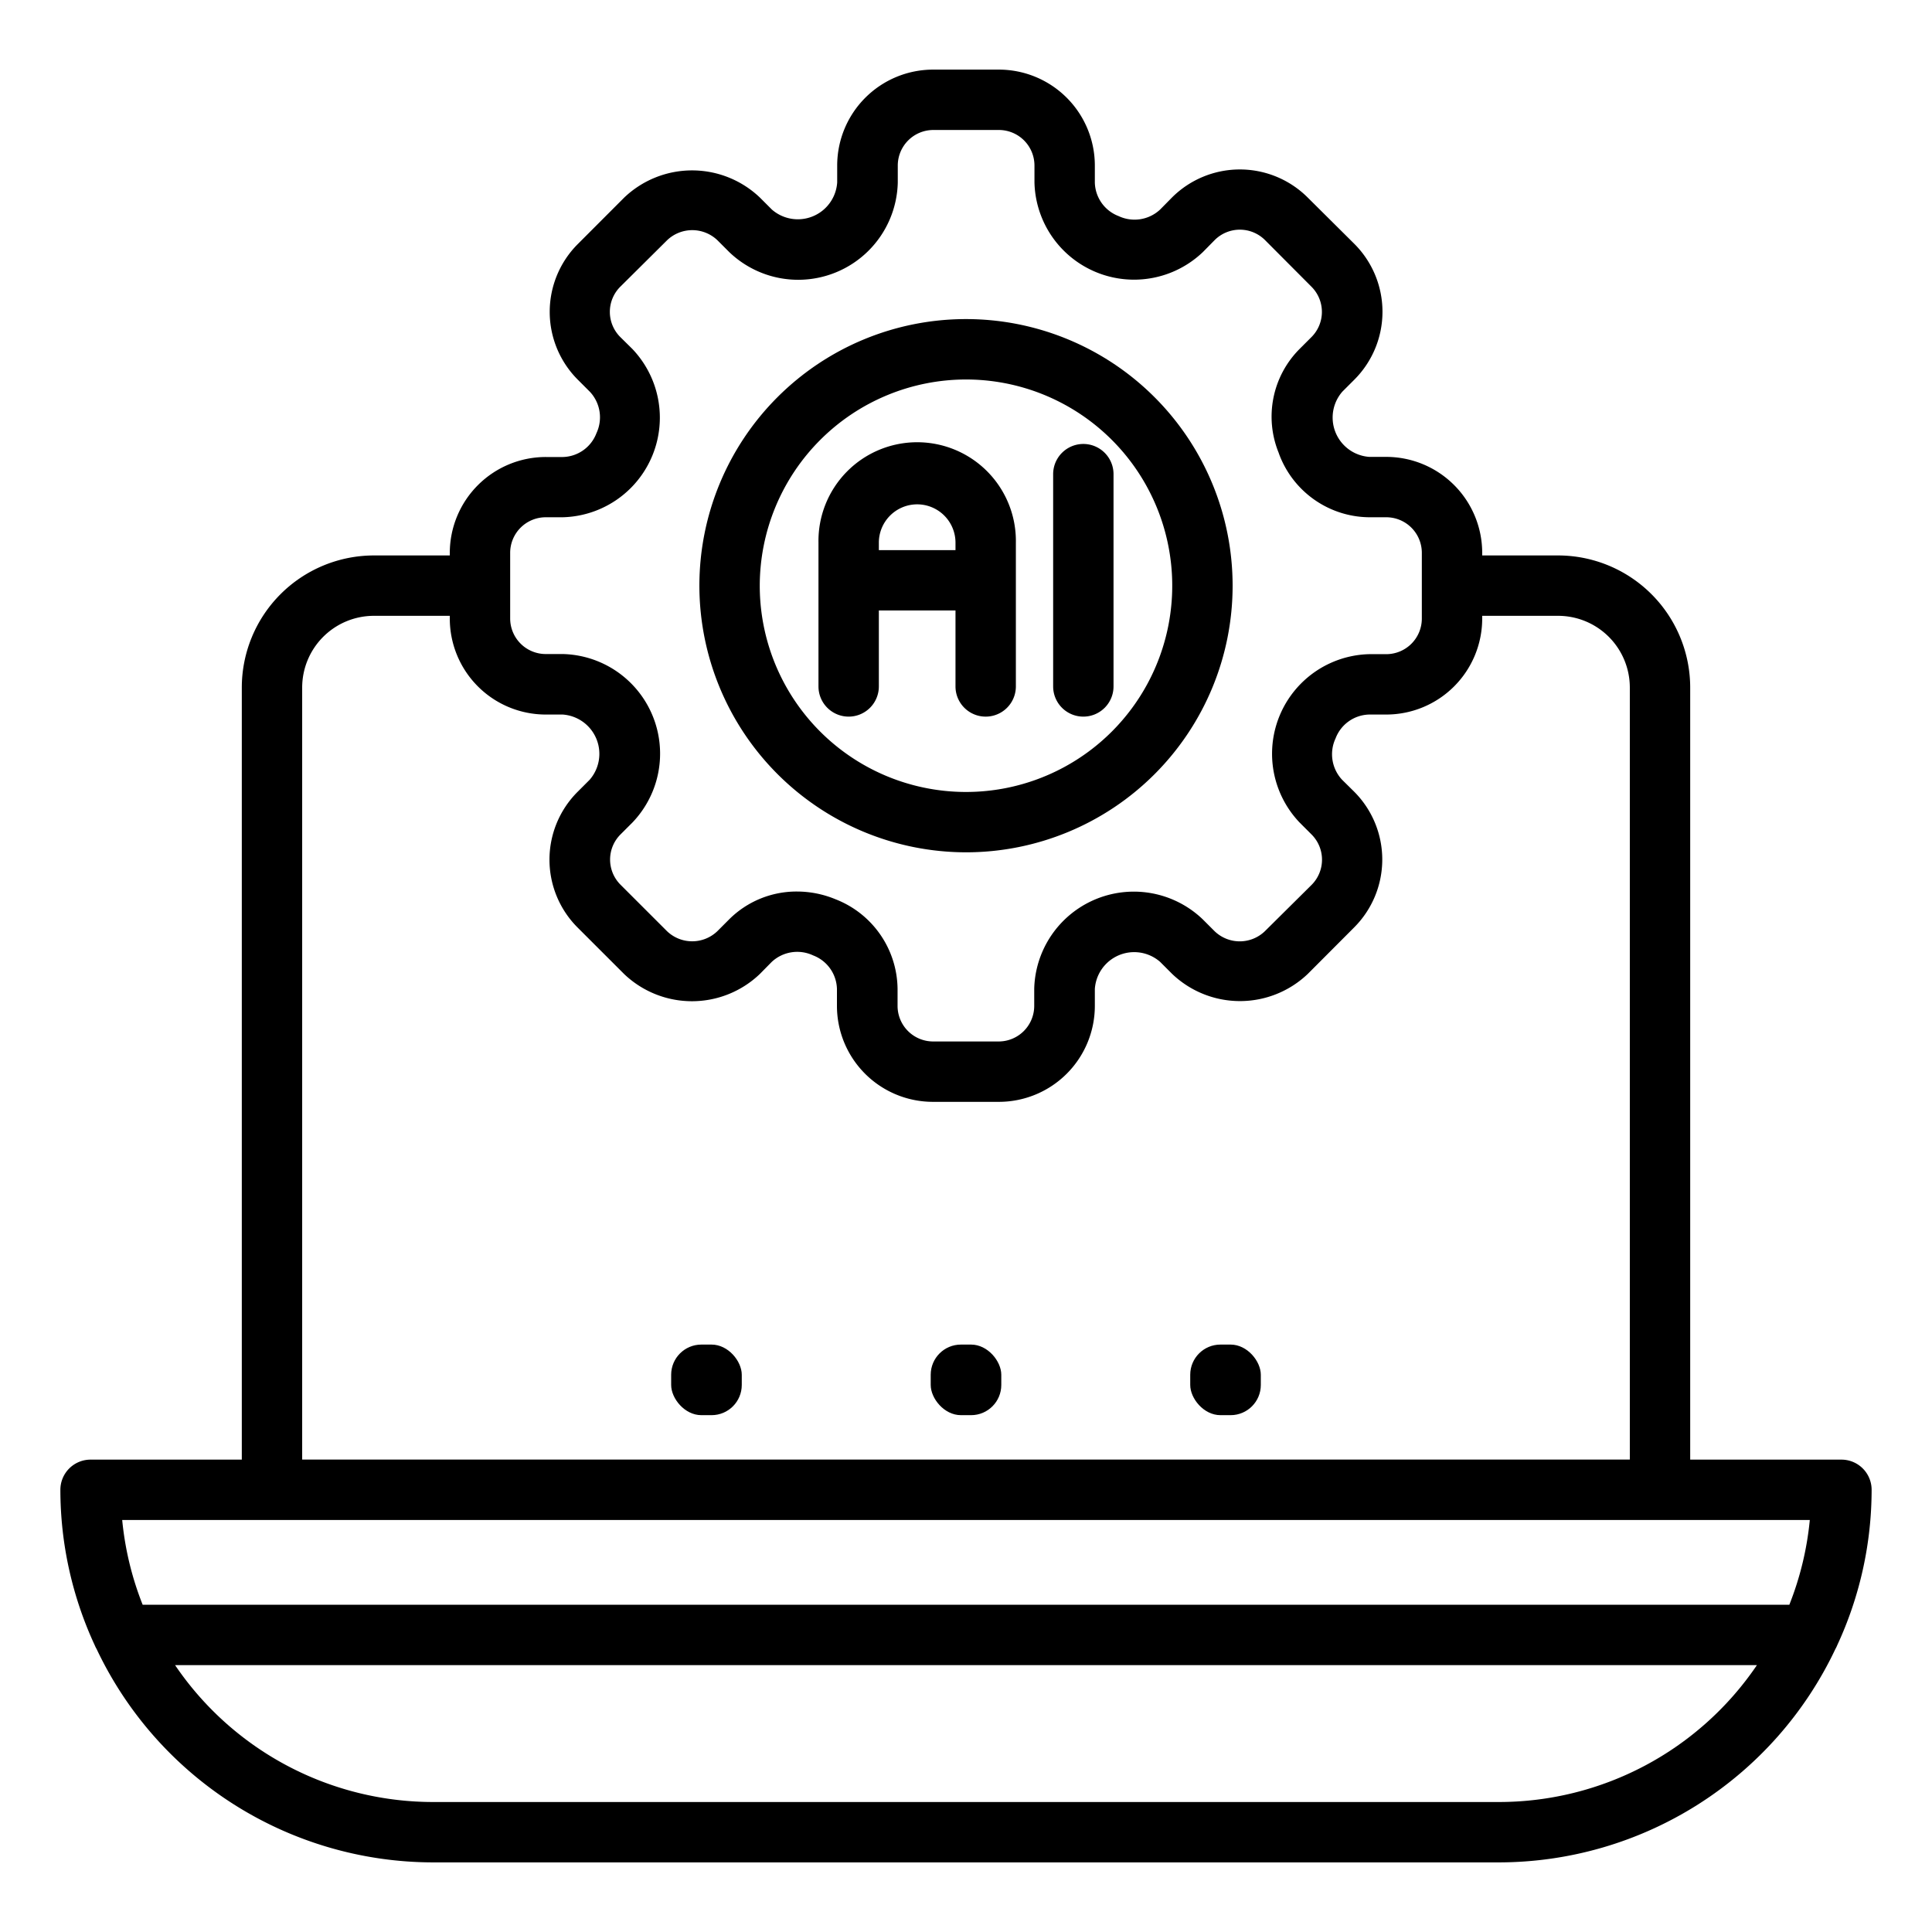 <?xml version="1.0"?>
<svg xmlns="http://www.w3.org/2000/svg" id="Layer_1" data-name="Layer 1" viewBox="0 0 64 64"><path d="M32,28.234A8.832,8.832,0,1,0,23.168,19.4,8.842,8.842,0,0,0,32,28.234Zm0-15.663A6.832,6.832,0,1,1,25.168,19.4,6.838,6.838,0,0,1,32,12.571Z"/><path d="M28.113,23.739a1,1,0,0,0,1-1V20.223h2.539v2.516a1,1,0,1,0,2,0V17.977a3.27,3.27,0,1,0-6.539,0v4.762A1,1,0,0,0,28.113,23.739Zm2.27-7.032a1.27,1.27,0,0,1,1.269,1.27v.246H29.113v-.246A1.271,1.271,0,0,1,30.383,16.707Z"/><path d="M35.887,23.739a1,1,0,0,0,1-1V15.707a1,1,0,0,0-2,0v7.032A1,1,0,0,0,35.887,23.739Z"/><rect x="22.233" y="44.541" width="2.339" height="2.338" rx="1"/><rect x="30.831" y="44.541" width="2.338" height="2.338" rx="1"/><rect x="39.428" y="44.541" width="2.338" height="2.338" rx="1"/><path d="M3.2,54.625a12.345,12.345,0,0,0,11.142,7.069H49.658A12.346,12.346,0,0,0,60.8,54.625a.945.945,0,0,0,.062-.128A12.251,12.251,0,0,0,62,49.352a1,1,0,0,0-1-1H55.99V22.78a4.38,4.38,0,0,0-4.37-4.38H49.1v-.088a3.181,3.181,0,0,0-3.177-3.177h-.562a1.306,1.306,0,0,1-.894-2.161l.4-.4a3.18,3.18,0,0,0,0-4.493L43.318,6.542a3.183,3.183,0,0,0-4.494,0l-.394.4a1.24,1.24,0,0,1-1.373.217,1.223,1.223,0,0,1-.789-1.112V5.483a3.18,3.18,0,0,0-3.177-3.177H30.91a3.18,3.18,0,0,0-3.177,3.177v.561a1.307,1.307,0,0,1-2.161.9l-.4-.4a3.255,3.255,0,0,0-4.493,0L19.141,8.084a3.177,3.177,0,0,0,0,4.494l.4.4a1.238,1.238,0,0,1,.217,1.372,1.221,1.221,0,0,1-1.111.789h-.562A3.181,3.181,0,0,0,14.9,18.312V18.4H12.38a4.38,4.38,0,0,0-4.37,4.38V48.352H3a1,1,0,0,0-1,1A12.259,12.259,0,0,0,3.138,54.5.994.994,0,0,0,3.2,54.625ZM16.9,18.312a1.179,1.179,0,0,1,1.177-1.177h.562a3.3,3.3,0,0,0,2.308-5.576l-.4-.395a1.177,1.177,0,0,1,0-1.665L22.1,7.957a1.206,1.206,0,0,1,1.664,0l.4.4a3.3,3.3,0,0,0,5.576-2.309V5.483A1.179,1.179,0,0,1,30.91,4.306h2.181a1.179,1.179,0,0,1,1.177,1.177v.561a3.3,3.3,0,0,0,5.577,2.308l.394-.4a1.18,1.18,0,0,1,1.665,0L43.446,9.5a1.179,1.179,0,0,1,0,1.664l-.4.4A3.173,3.173,0,0,0,42.358,15c.008.027.029.081.039.107a3.214,3.214,0,0,0,2.961,2.028h.562A1.179,1.179,0,0,1,47.1,18.312v2.181A1.179,1.179,0,0,1,45.92,21.67h-.562a3.3,3.3,0,0,0-2.308,5.576l.4.4a1.181,1.181,0,0,1,0,1.665L41.9,30.848a1.2,1.2,0,0,1-1.664,0l-.4-.4a3.3,3.3,0,0,0-5.576,2.309v.561A1.179,1.179,0,0,1,33.091,34.5H30.91a1.179,1.179,0,0,1-1.177-1.177v-.561A3.222,3.222,0,0,0,27.68,29.79a3.345,3.345,0,0,0-1.282-.257,3.161,3.161,0,0,0-2.242.92l-.394.395a1.205,1.205,0,0,1-1.665,0l-1.542-1.541a1.177,1.177,0,0,1,0-1.665l.4-.4a3.3,3.3,0,0,0-2.308-5.576h-.562A1.179,1.179,0,0,1,16.9,20.493ZM10.01,22.78a2.377,2.377,0,0,1,2.37-2.38H14.9v.093a3.18,3.18,0,0,0,3.177,3.177h.562a1.306,1.306,0,0,1,.894,2.161l-.4.4a3.177,3.177,0,0,0,0,4.494l1.542,1.541a3.253,3.253,0,0,0,4.494,0l.394-.4a1.238,1.238,0,0,1,1.373-.217,1.223,1.223,0,0,1,.789,1.112v.561A3.18,3.18,0,0,0,30.91,36.5h2.181a3.18,3.18,0,0,0,3.177-3.177v-.561a1.306,1.306,0,0,1,2.161-.9l.4.4a3.253,3.253,0,0,0,4.493,0L44.86,30.72a3.18,3.18,0,0,0,0-4.493l-.4-.395a1.239,1.239,0,0,1-.217-1.373,1.221,1.221,0,0,1,1.111-.789h.562A3.18,3.18,0,0,0,49.1,20.493V20.4H51.62a2.377,2.377,0,0,1,2.37,2.38V48.35H10.01ZM49.658,59.694H14.342A10.332,10.332,0,0,1,5.8,55.16H58.2A10.332,10.332,0,0,1,49.658,59.694Zm10.294-9.342a10.273,10.273,0,0,1-.678,2.808H4.726a10.273,10.273,0,0,1-.678-2.808Z"/></svg>
